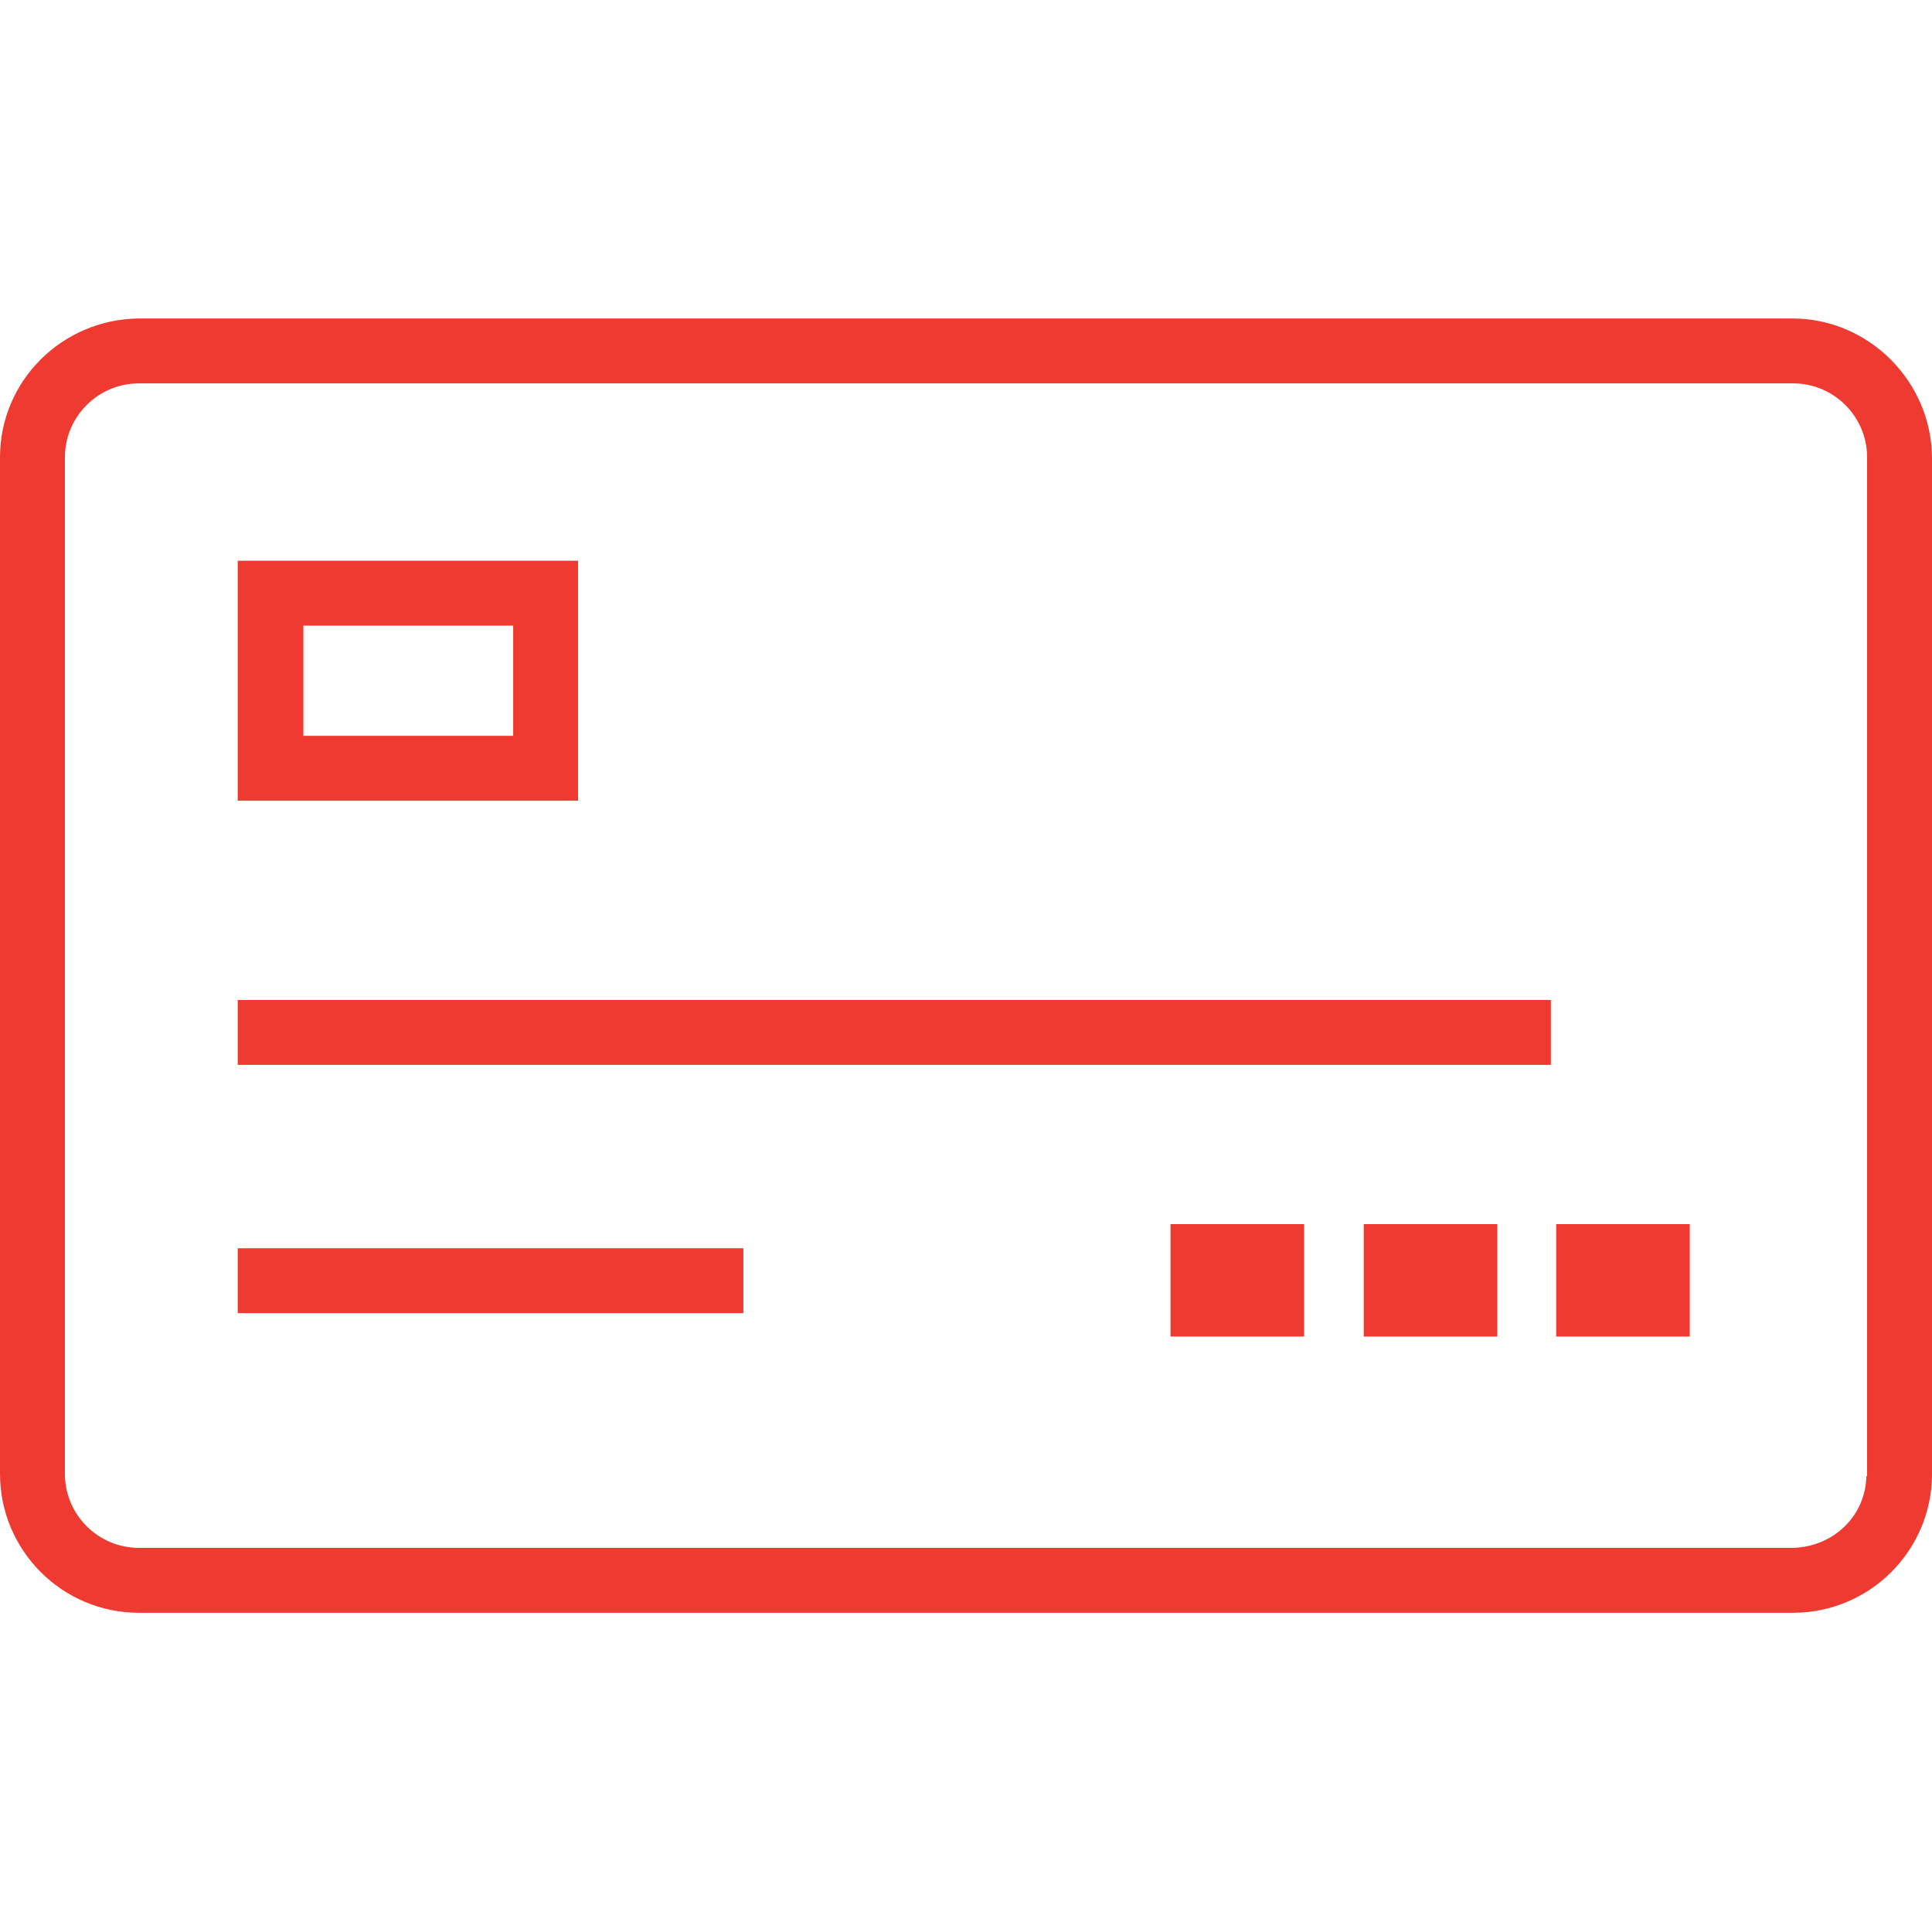 <?xml version="1.0" encoding="utf-8"?>
<!-- Generator: Adobe Illustrator 27.1.1, SVG Export Plug-In . SVG Version: 6.00 Build 0)  -->
<svg version="1.1" id="Layer_1" xmlns="http://www.w3.org/2000/svg" xmlns:xlink="http://www.w3.org/1999/xlink" x="0px" y="0px"
	 width="256px" height="256px" viewBox="0 0 256 256" style="enable-background:new 0 0 256 256;" xml:space="preserve">
<style type="text/css">
	.st0{fill:#EF3A32;}
</style>
<g>
	<path class="st0" d="M256,60.6c-0.1-10.1-8.4-18.4-18.5-18.4H18.4C8.2,42.3,0,50.5,0,60.6v134.7c0,10.1,8.2,18.4,18.4,18.4h219.2
		c10.1,0,18.4-8.2,18.4-18.4V60.6z M247.4,195.6h-0.1c-0.1,5.3-4.4,9.4-9.8,9.5H18.4c-5.4,0-9.8-4.4-9.8-9.8V60.6
		c0-5.4,4.4-9.8,9.8-9.8h219.2c5.4,0,9.8,4.4,9.8,9.8V195.6z"/>
	<rect x="31.5" y="165.4" class="st0" width="67" height="8.6"/>
	<path class="st0" d="M31.5,74.3v31.8h45.1V74.3H31.5z M68,97.5H40.2V82.9H68V97.5z"/>
	<rect x="155.1" y="162.2" class="st0" width="17.7" height="14.9"/>
	<rect x="206.2" y="162.2" class="st0" width="17.7" height="14.9"/>
	<rect x="31.5" y="132.5" class="st0" width="174" height="8.6"/>
	<rect x="180.7" y="162.2" class="st0" width="17.7" height="14.9"/>
</g>
</svg>
